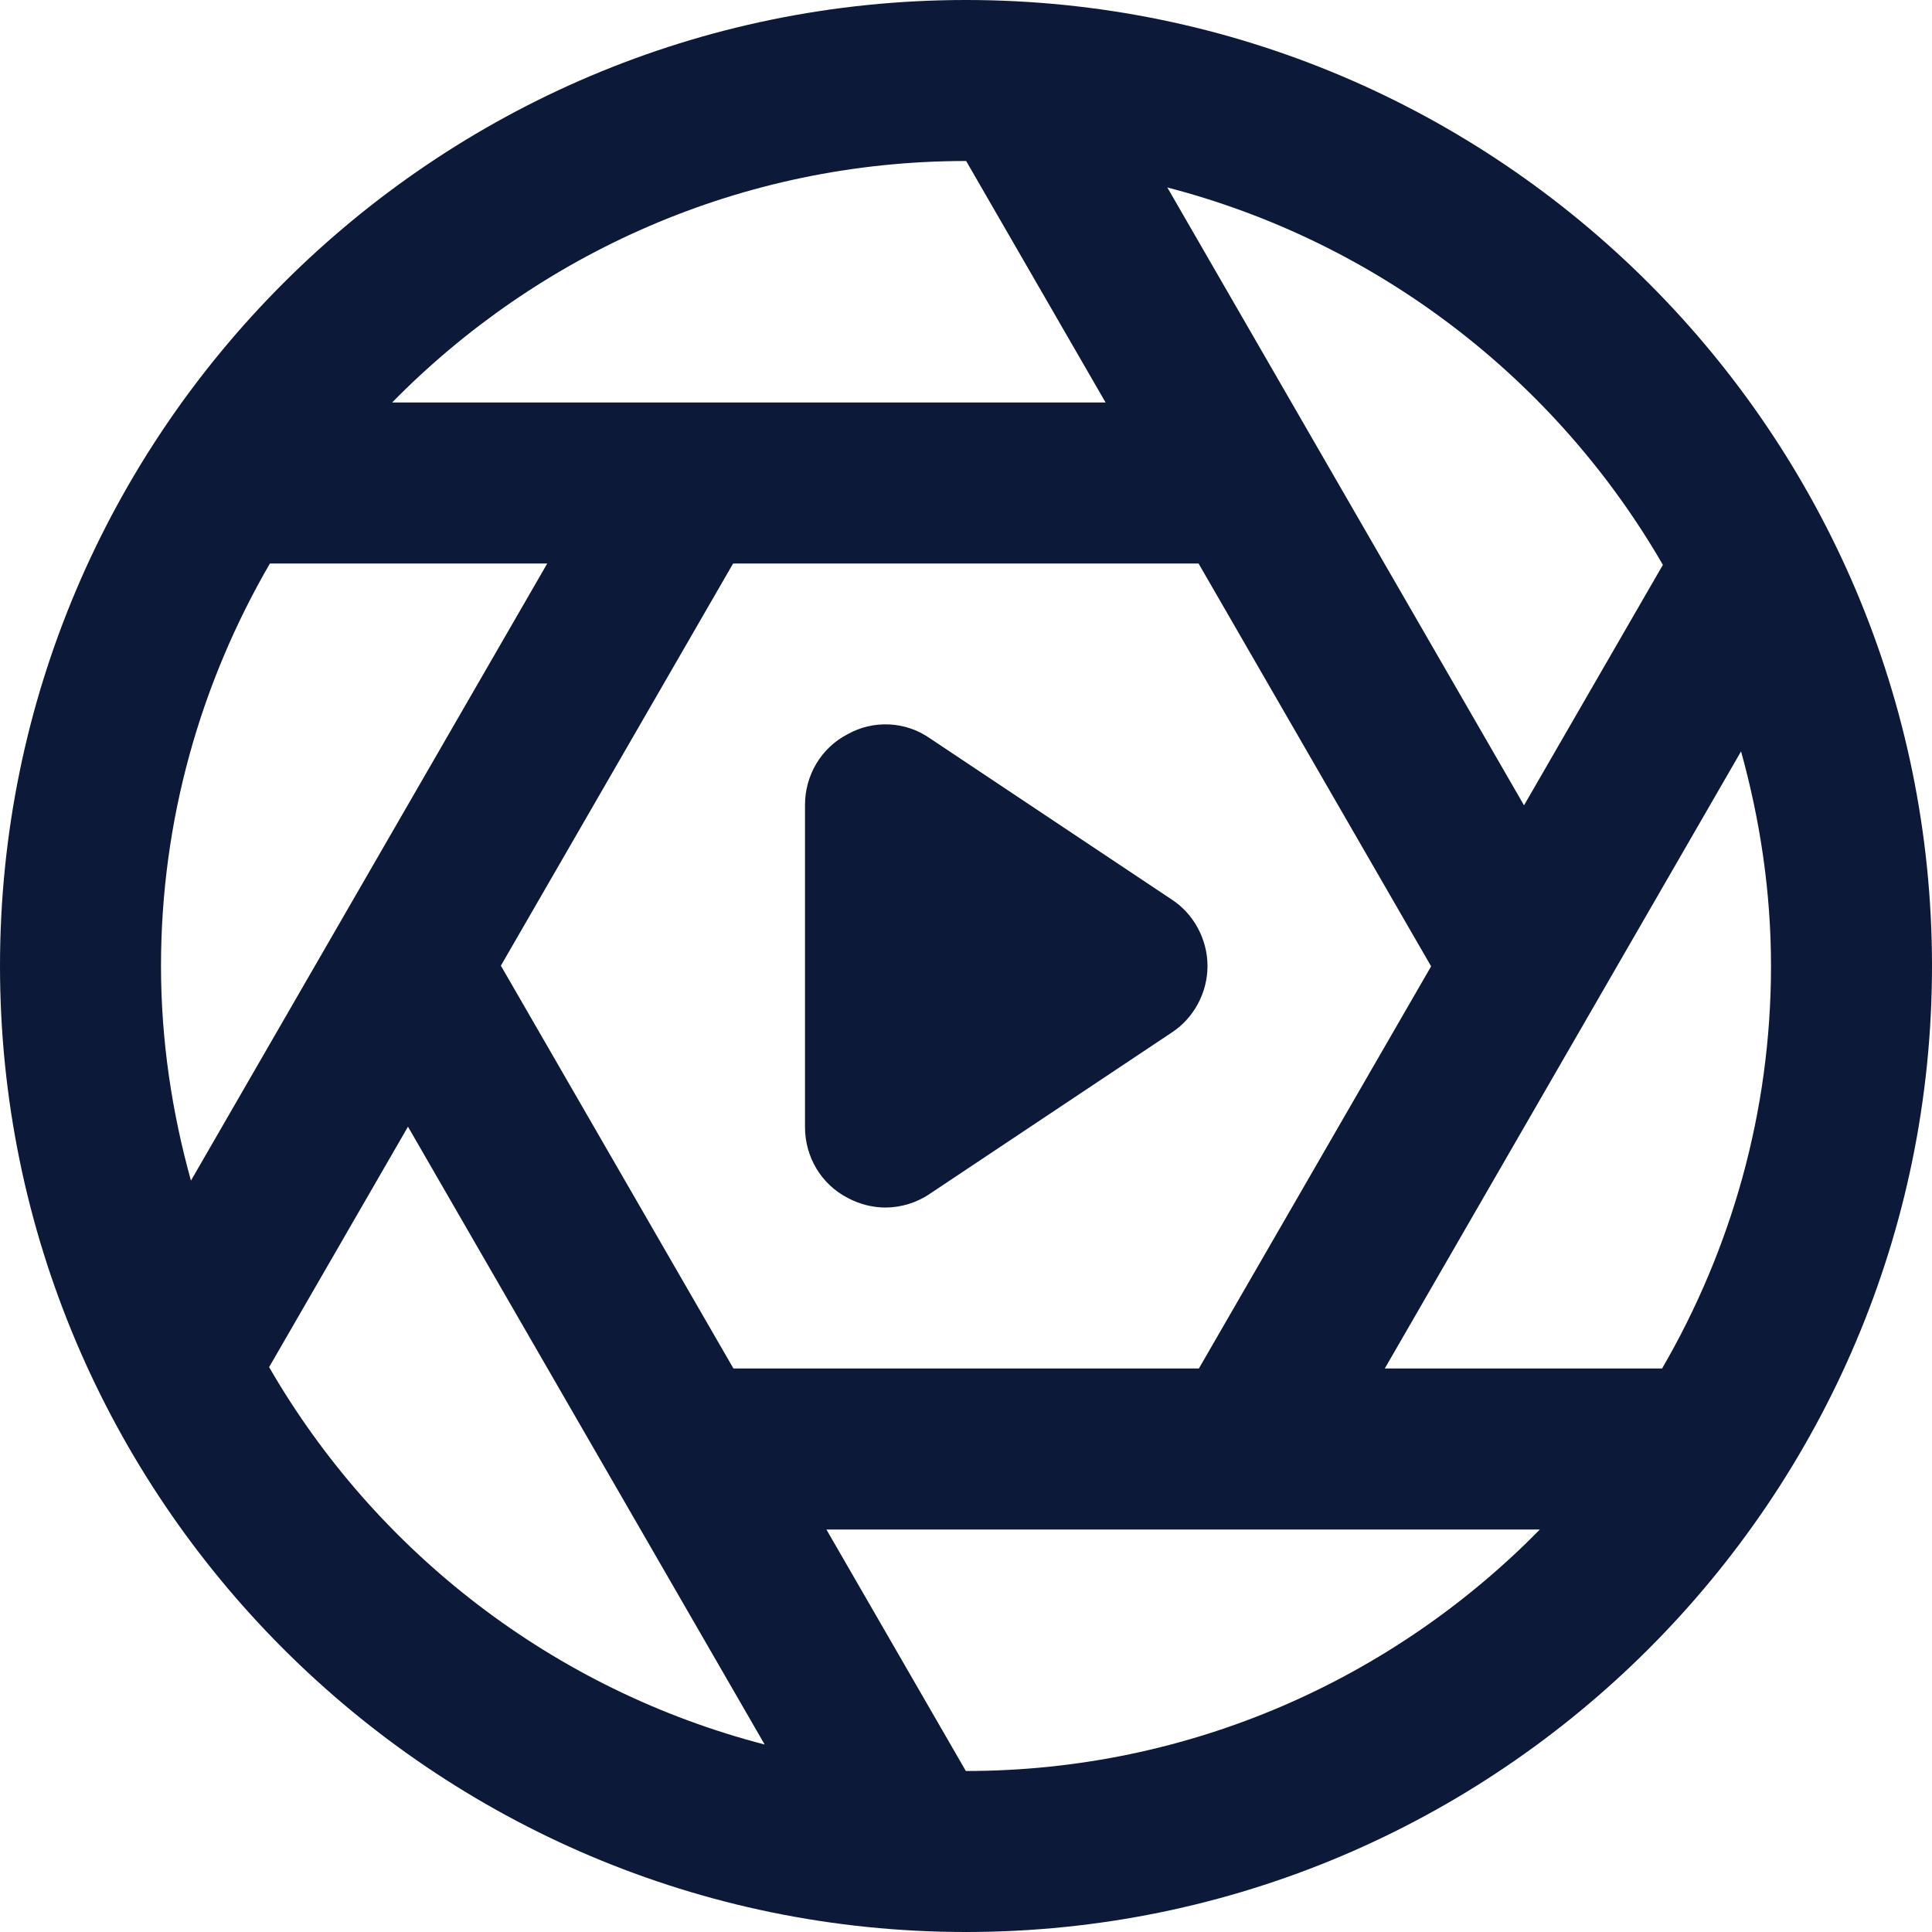 <svg xmlns="http://www.w3.org/2000/svg" width="102" height="102" viewBox="0 0 102 102" fill="none"><path d="M51 0C22.878 0 0 22.878 0 51C0 79.122 22.878 102 51 102C79.122 102 102 79.122 102 51C102 22.878 79.122 0 51 0ZM87.792 29.822L80.461 42.517L61.629 9.898C72.781 12.788 82.161 20.073 87.792 29.822ZM38.722 72.25L26.444 50.983L38.705 29.75H63.278L75.556 51.017L63.295 72.25H38.722ZM51 8.5H51.008L58.37 21.25H20.702C28.416 13.392 39.142 8.5 51 8.5ZM14.25 29.75H28.892L10.081 62.331C9.078 58.714 8.5 54.927 8.5 51C8.5 43.257 10.617 36.01 14.25 29.75ZM14.208 72.178L21.539 59.483L40.371 92.102C29.219 89.212 19.839 81.927 14.208 72.178ZM51 93.5H50.992L43.63 80.75H81.298C73.585 88.608 62.858 93.5 51 93.5ZM87.75 72.25H73.109L91.919 39.669C92.922 43.286 93.5 47.073 93.5 51C93.5 58.743 91.383 65.99 87.75 72.25Z" fill="#0C1939"></path><path d="M61.837 47.474L49.087 38.974C47.812 38.082 46.112 37.997 44.752 38.762C43.35 39.484 42.5 40.929 42.5 42.502V59.502C42.5 61.075 43.35 62.52 44.752 63.242C45.39 63.582 46.07 63.752 46.75 63.752C47.557 63.752 48.407 63.497 49.087 63.029L61.837 54.529C63.028 53.764 63.75 52.404 63.75 51.002C63.75 49.599 63.028 48.239 61.837 47.474Z" fill="#0C1939"></path></svg>